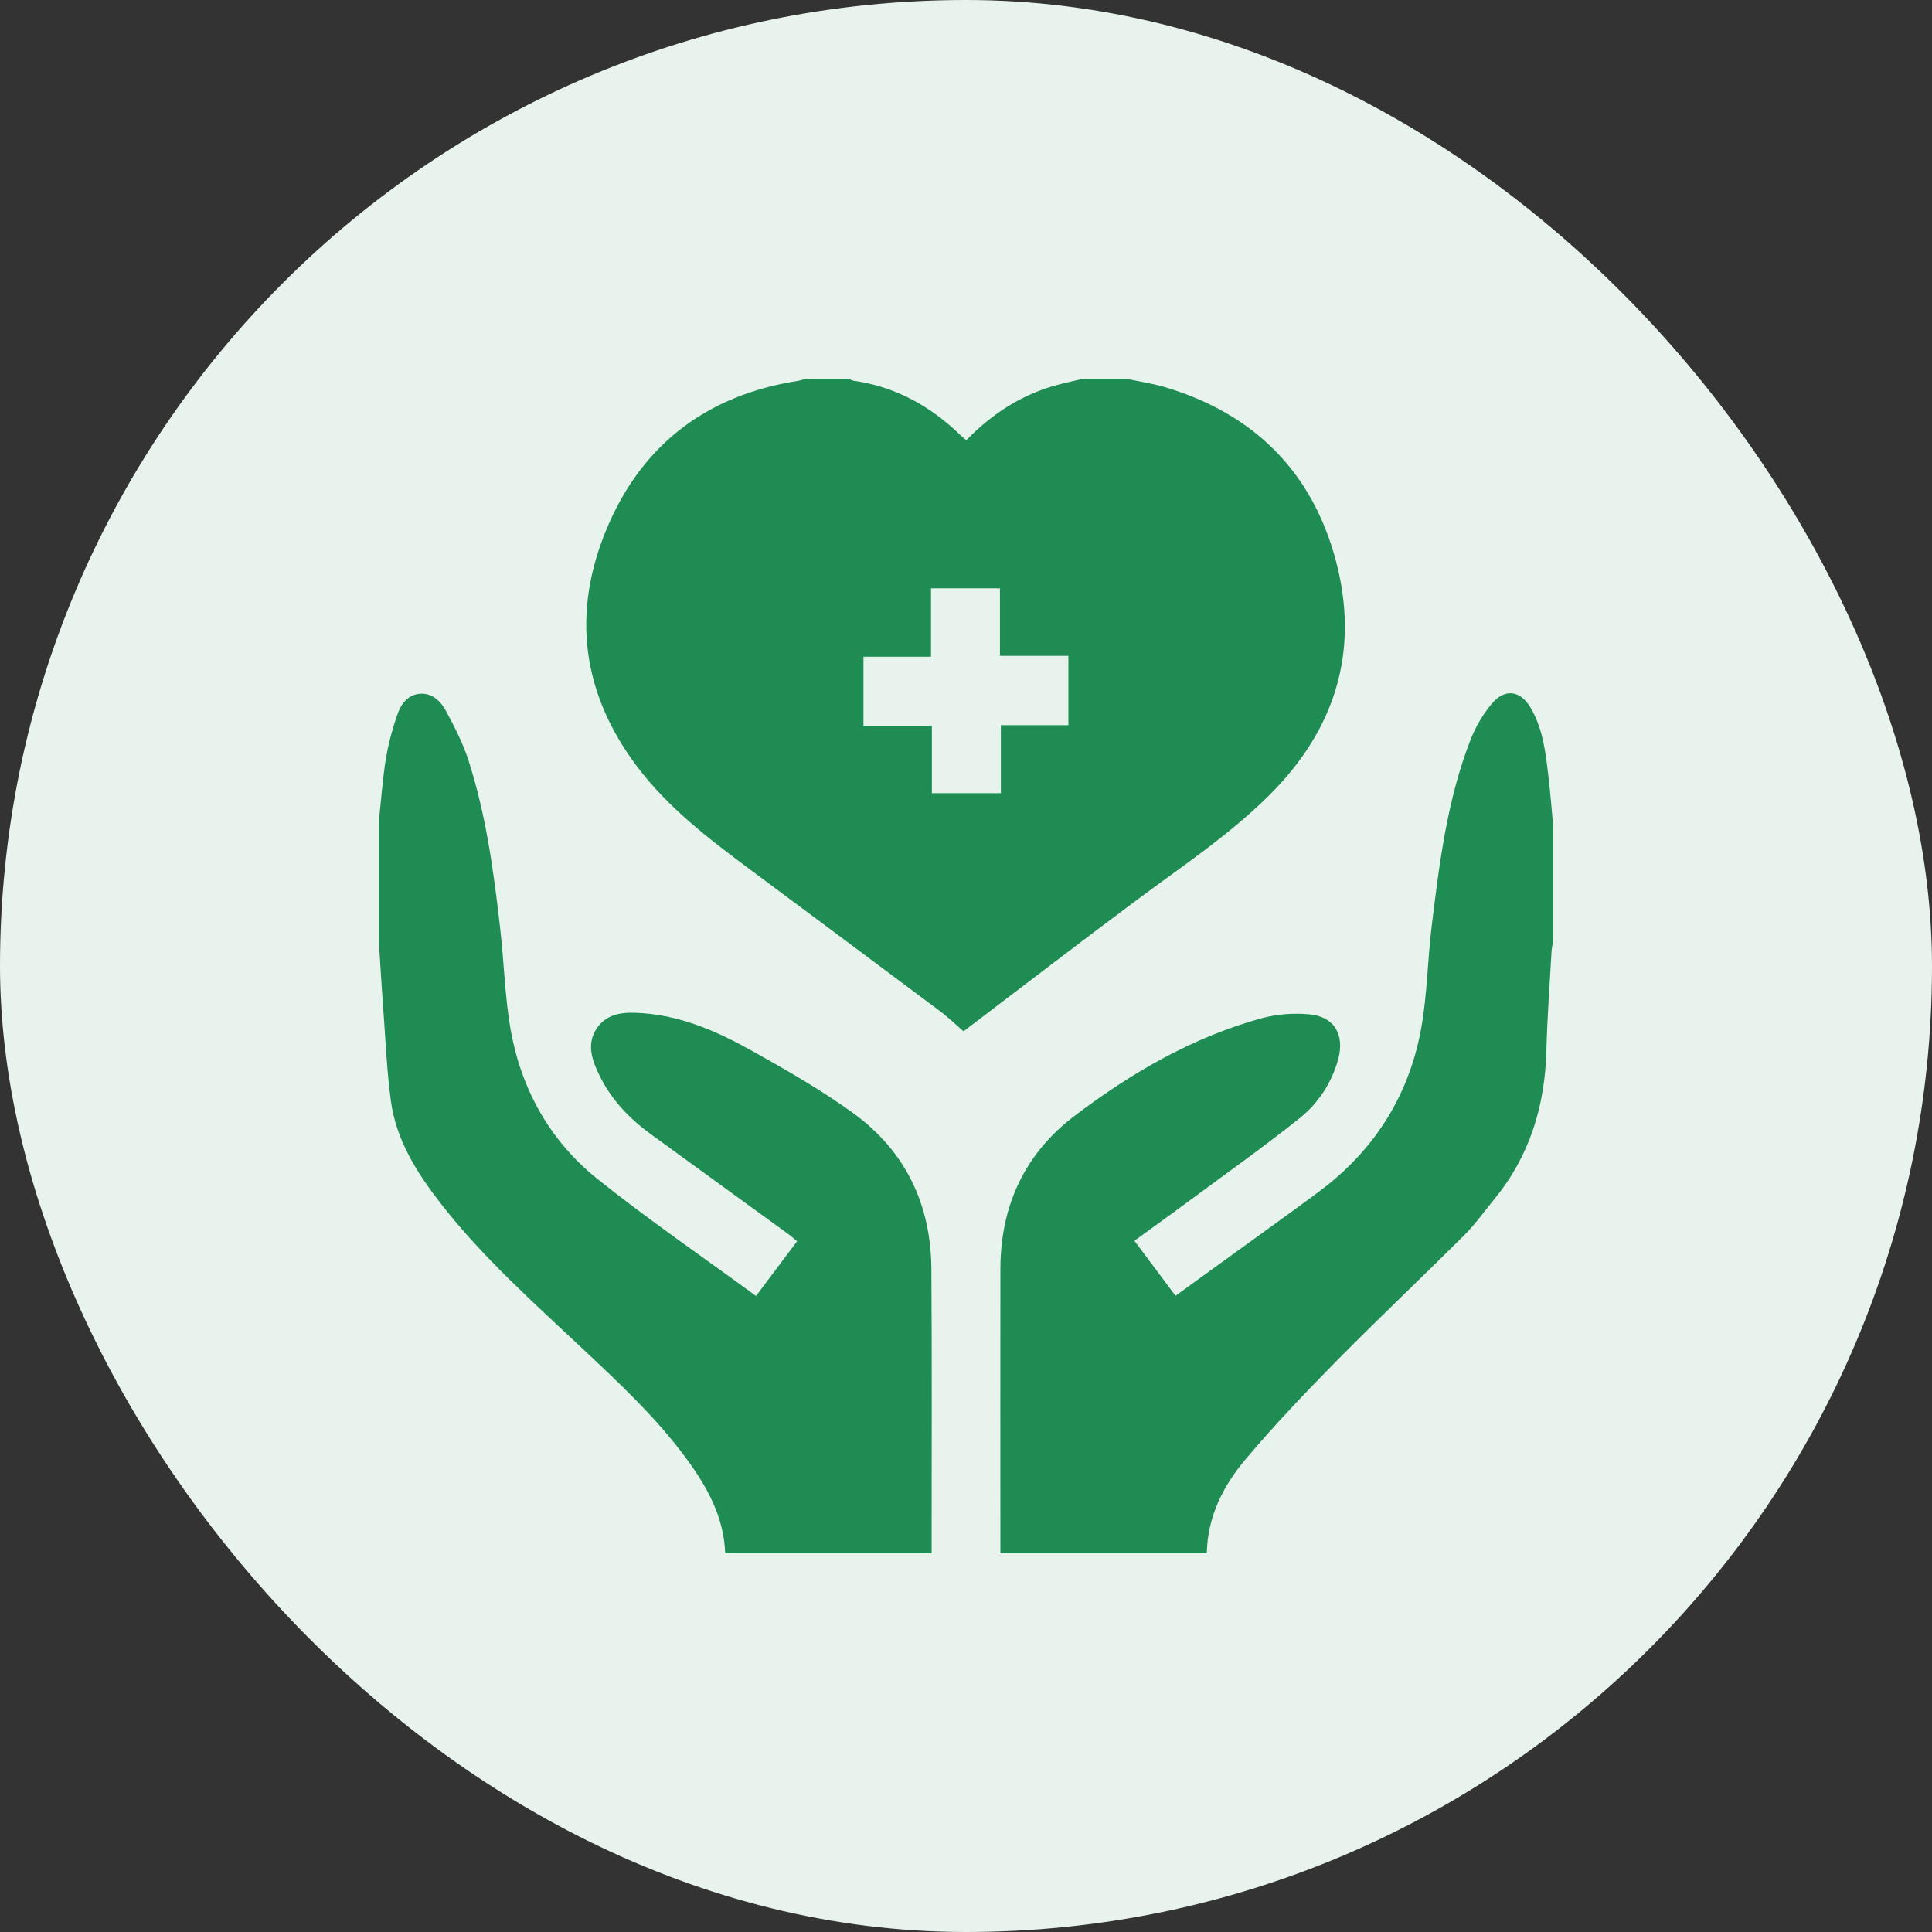 <?xml version="1.0" encoding="UTF-8"?>
<svg xmlns="http://www.w3.org/2000/svg" width="51" height="51" viewBox="0 0 51 51" fill="none"><rect x="0" y="0" width="51" height="51" fill="#333333" stroke="none"/><rect width="51" height="51" rx="25.5" fill="#E7F3EC"/><path d="M35.267 14.813C34.642 12.448 33.091 10.912 30.736 10.215C30.411 10.121 30.071 10.07 29.738 10H28.588C28.375 10.05 28.16 10.096 27.949 10.151C26.998 10.397 26.203 10.908 25.508 11.62C25.441 11.563 25.38 11.516 25.327 11.463C24.535 10.701 23.614 10.202 22.518 10.048C22.48 10.038 22.445 10.021 22.412 10H21.262C21.196 10.022 21.128 10.041 21.061 10.055C18.664 10.429 16.947 11.732 16.018 13.952C15.088 16.172 15.356 18.295 16.815 20.232C17.631 21.316 18.698 22.133 19.776 22.935C21.45 24.18 23.123 25.427 24.793 26.676C25.04 26.86 25.262 27.076 25.434 27.224C26.988 26.045 28.489 24.89 30.008 23.758C31.196 22.873 32.434 22.053 33.493 21.004C35.243 19.271 35.896 17.198 35.267 14.813ZM28.203 19.143H26.42V20.938H24.599V19.157H22.793V17.336H24.576V15.53H26.396V17.313H28.203V19.143Z" fill="#1E8C53"/><path d="M41 21.806V24.834C40.985 24.932 40.961 25.029 40.956 25.128C40.907 25.994 40.843 26.86 40.821 27.727C40.784 29.184 40.385 30.507 39.452 31.647C39.19 31.967 38.95 32.309 38.659 32.599C37.552 33.704 36.414 34.779 35.316 35.89C34.475 36.744 33.645 37.613 32.873 38.529C32.284 39.228 31.874 40.043 31.857 41H26.408C26.408 38.498 26.403 35.996 26.408 33.492C26.412 31.834 27.046 30.456 28.367 29.455C29.868 28.317 31.489 27.376 33.323 26.873C33.722 26.771 34.136 26.738 34.546 26.774C35.212 26.826 35.5 27.299 35.327 27.954C35.158 28.584 34.789 29.142 34.274 29.544C33.352 30.278 32.39 30.962 31.441 31.663C30.957 32.023 30.464 32.374 29.945 32.753C30.309 33.237 30.661 33.711 31.031 34.206C31.567 33.818 32.088 33.442 32.605 33.066C33.34 32.533 34.078 32.005 34.807 31.464C36.255 30.391 37.174 28.962 37.506 27.199C37.676 26.291 37.681 25.353 37.795 24.433C37.999 22.762 38.206 21.088 38.827 19.507C38.96 19.171 39.146 18.857 39.377 18.579C39.721 18.165 40.134 18.221 40.406 18.686C40.736 19.25 40.804 19.886 40.877 20.517C40.928 20.946 40.96 21.377 41 21.806Z" fill="#1E8C53"/><path d="M24.592 41H19.143C19.109 40.038 18.663 39.244 18.113 38.496C17.32 37.418 16.344 36.509 15.373 35.597C14.08 34.382 12.751 33.199 11.653 31.793C11.015 30.975 10.457 30.105 10.317 29.053C10.212 28.266 10.178 27.466 10.12 26.672C10.074 26.06 10.039 25.447 10 24.834V21.686C10.06 21.127 10.101 20.564 10.188 20.009C10.255 19.633 10.351 19.262 10.476 18.901C10.57 18.616 10.738 18.35 11.067 18.315C11.396 18.281 11.628 18.501 11.769 18.761C11.993 19.175 12.212 19.601 12.358 20.046C12.831 21.499 13.033 23.013 13.205 24.522C13.309 25.423 13.326 26.339 13.488 27.228C13.776 28.796 14.541 30.142 15.788 31.136C17.126 32.204 18.543 33.174 19.957 34.211L21.041 32.766C20.961 32.699 20.897 32.641 20.826 32.589C19.611 31.705 18.396 30.823 17.18 29.94C16.628 29.537 16.159 29.053 15.848 28.436C15.642 28.023 15.463 27.58 15.753 27.146C16.044 26.713 16.525 26.712 16.983 26.747C18.022 26.826 18.957 27.239 19.846 27.737C20.76 28.247 21.675 28.77 22.521 29.383C23.903 30.384 24.574 31.797 24.586 33.492C24.603 35.997 24.592 38.498 24.592 41Z" fill="#1E8C53"/></svg>